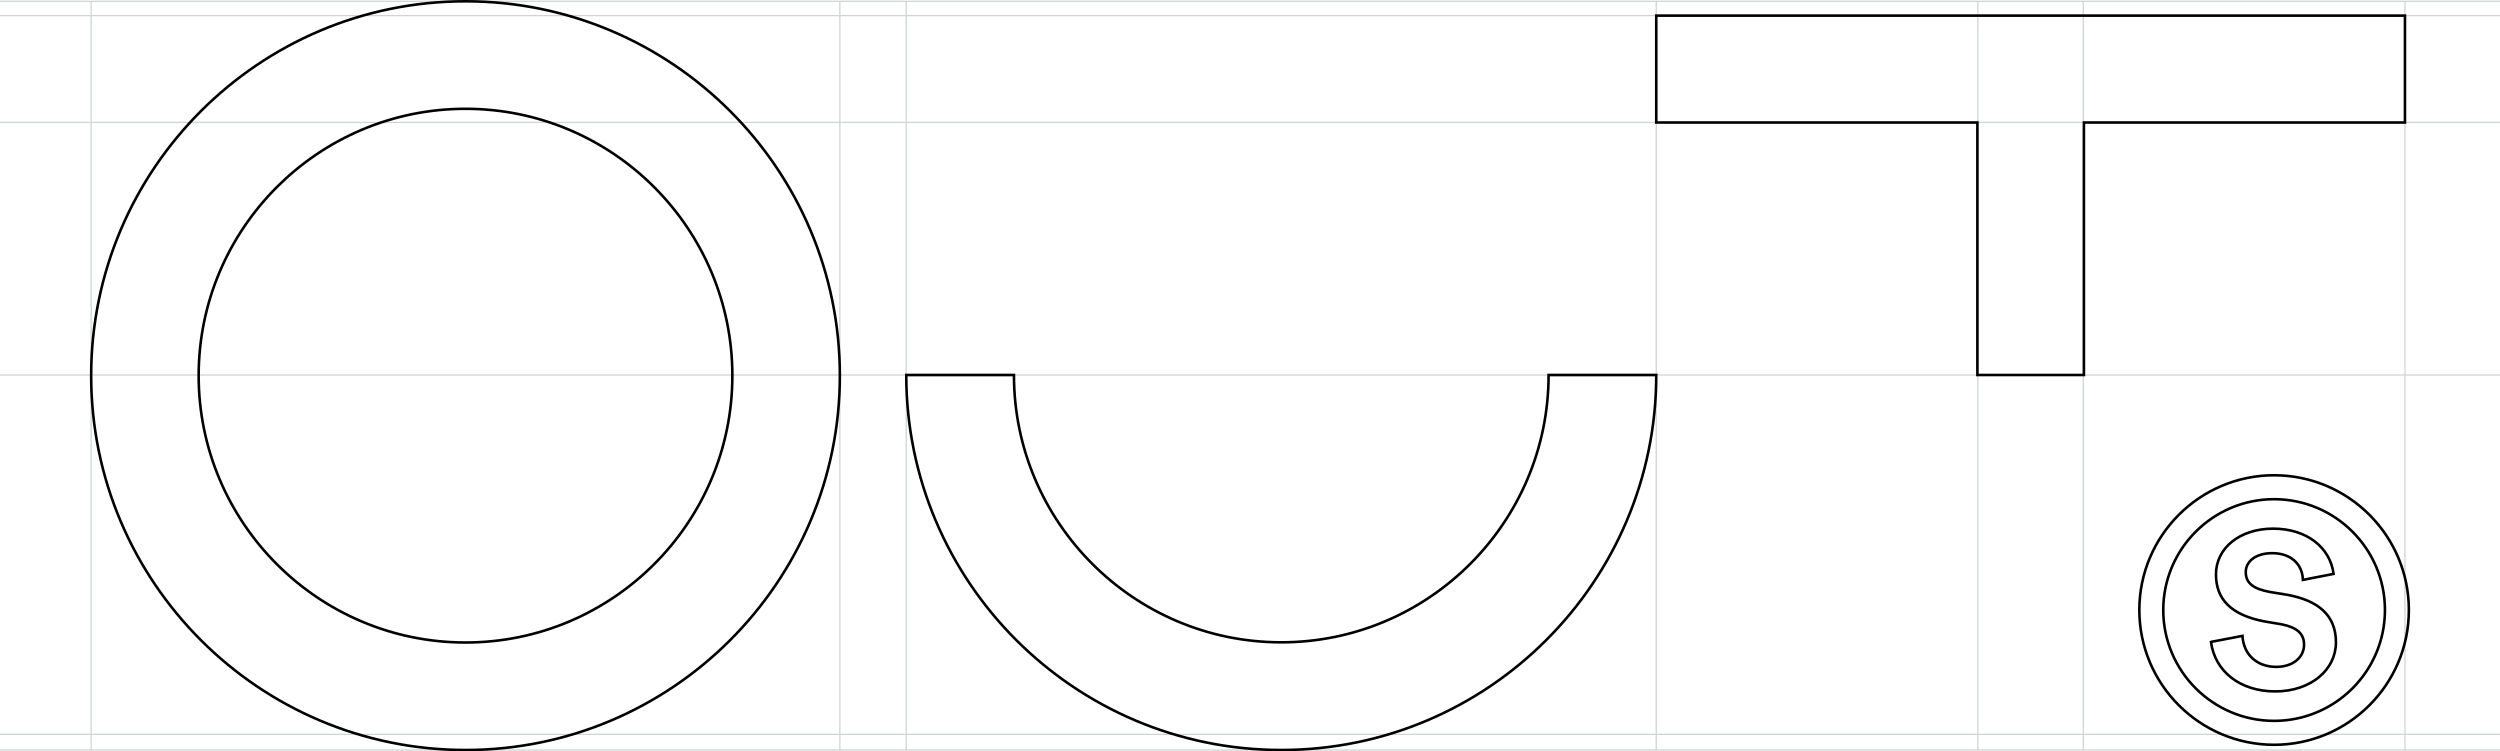 <svg width="1920" height="577" viewBox="0 0 1920 577" fill="none" xmlns="http://www.w3.org/2000/svg">
<path d="M1920 12H-5" stroke="#D0D5D3"/>
<path d="M1920 1H-5" stroke="#D0D5D3"/>
<path d="M70 1L70 576" stroke="#D0D5D3"/>
<path d="M645 1L645 576" stroke="#D0D5D3"/>
<path d="M696 1L696 576" stroke="#D0D5D3"/>
<path d="M1272 1L1272 576" stroke="#D0D5D3"/>
<path d="M1847 1L1847 576" stroke="#D0D5D3"/>
<path d="M1600 1L1600 576" stroke="#D0D5D3"/>
<path d="M1519 1L1519 576" stroke="#D0D5D3"/>
<path d="M1920 576H-5" stroke="#D0D5D3"/>
<path d="M1920 288H-5" stroke="#D0D5D3"/>
<path d="M1920 94H-5" stroke="#D0D5D3"/>
<path d="M1920 564H-5" stroke="#D0D5D3"/>
<path d="M357.51 1C199.011 1 70.01 130.001 70.01 288.5C70.01 446.999 199.011 576 357.51 576C516.009 576 645.01 446.999 645.01 288.5C645.01 130.001 516.071 1 357.51 1ZM562.452 288.5C562.452 401.484 470.494 493.442 357.51 493.442C244.526 493.442 152.568 401.546 152.568 288.5C152.568 175.454 244.526 83.558 357.51 83.558C470.494 83.558 562.452 175.516 562.452 288.5Z" stroke="black" stroke-width="2"/>
<path d="M1189.31 288C1189.31 401.18 1097.19 493.298 984.01 493.298C870.83 493.298 778.712 401.18 778.712 288H696.01C696.01 446.837 825.235 576 984.01 576C1142.78 576 1272.01 446.775 1272.01 288H1189.31Z" stroke="black" stroke-width="2"/>
<path d="M1847.01 12H1600.45H1518.63H1272.01V94.088H1518.63V288H1600.45V94.088H1847.01V12Z" stroke="black" stroke-width="2"/>
<path d="M1698.13 492.959L1722.2 488.36C1723.06 502.905 1733.48 512.166 1748.18 512.166C1760.65 512.166 1769.51 505.142 1769.51 495.073C1769.51 486.184 1763.37 481.709 1752.27 479.471L1738.94 477.233C1713.33 472.261 1701.86 460.14 1701.86 441.119C1701.86 420.918 1720.15 406 1745.76 406C1771.37 406 1789.48 420.234 1792.21 440.746L1768.65 445.346C1768.15 432.666 1758.91 424.834 1745.08 424.834C1732.92 424.834 1724.74 430.801 1724.74 439.379C1724.74 447.957 1730.69 452.246 1743.16 454.608L1756.8 456.845C1779.87 461.134 1794.01 472.074 1794.01 493.332C1794.01 514.59 1774.54 531 1747.37 531C1720.21 531 1701.11 515.585 1698.01 493.021L1698.13 492.959Z" stroke="black" stroke-width="2"/>
<path d="M1746.51 365C1689.47 365 1643.01 411.399 1643.01 468.5C1643.01 525.601 1689.41 572 1746.51 572C1803.61 572 1850.01 525.601 1850.01 468.5C1850.01 411.399 1803.61 365 1746.51 365ZM1831.64 468.5C1831.64 515.455 1793.47 553.626 1746.51 553.626C1699.55 553.626 1661.38 515.455 1661.38 468.5C1661.38 421.545 1699.55 383.374 1746.51 383.374C1793.47 383.374 1831.64 421.545 1831.64 468.5Z" stroke="black" stroke-width="2"/>
</svg>
